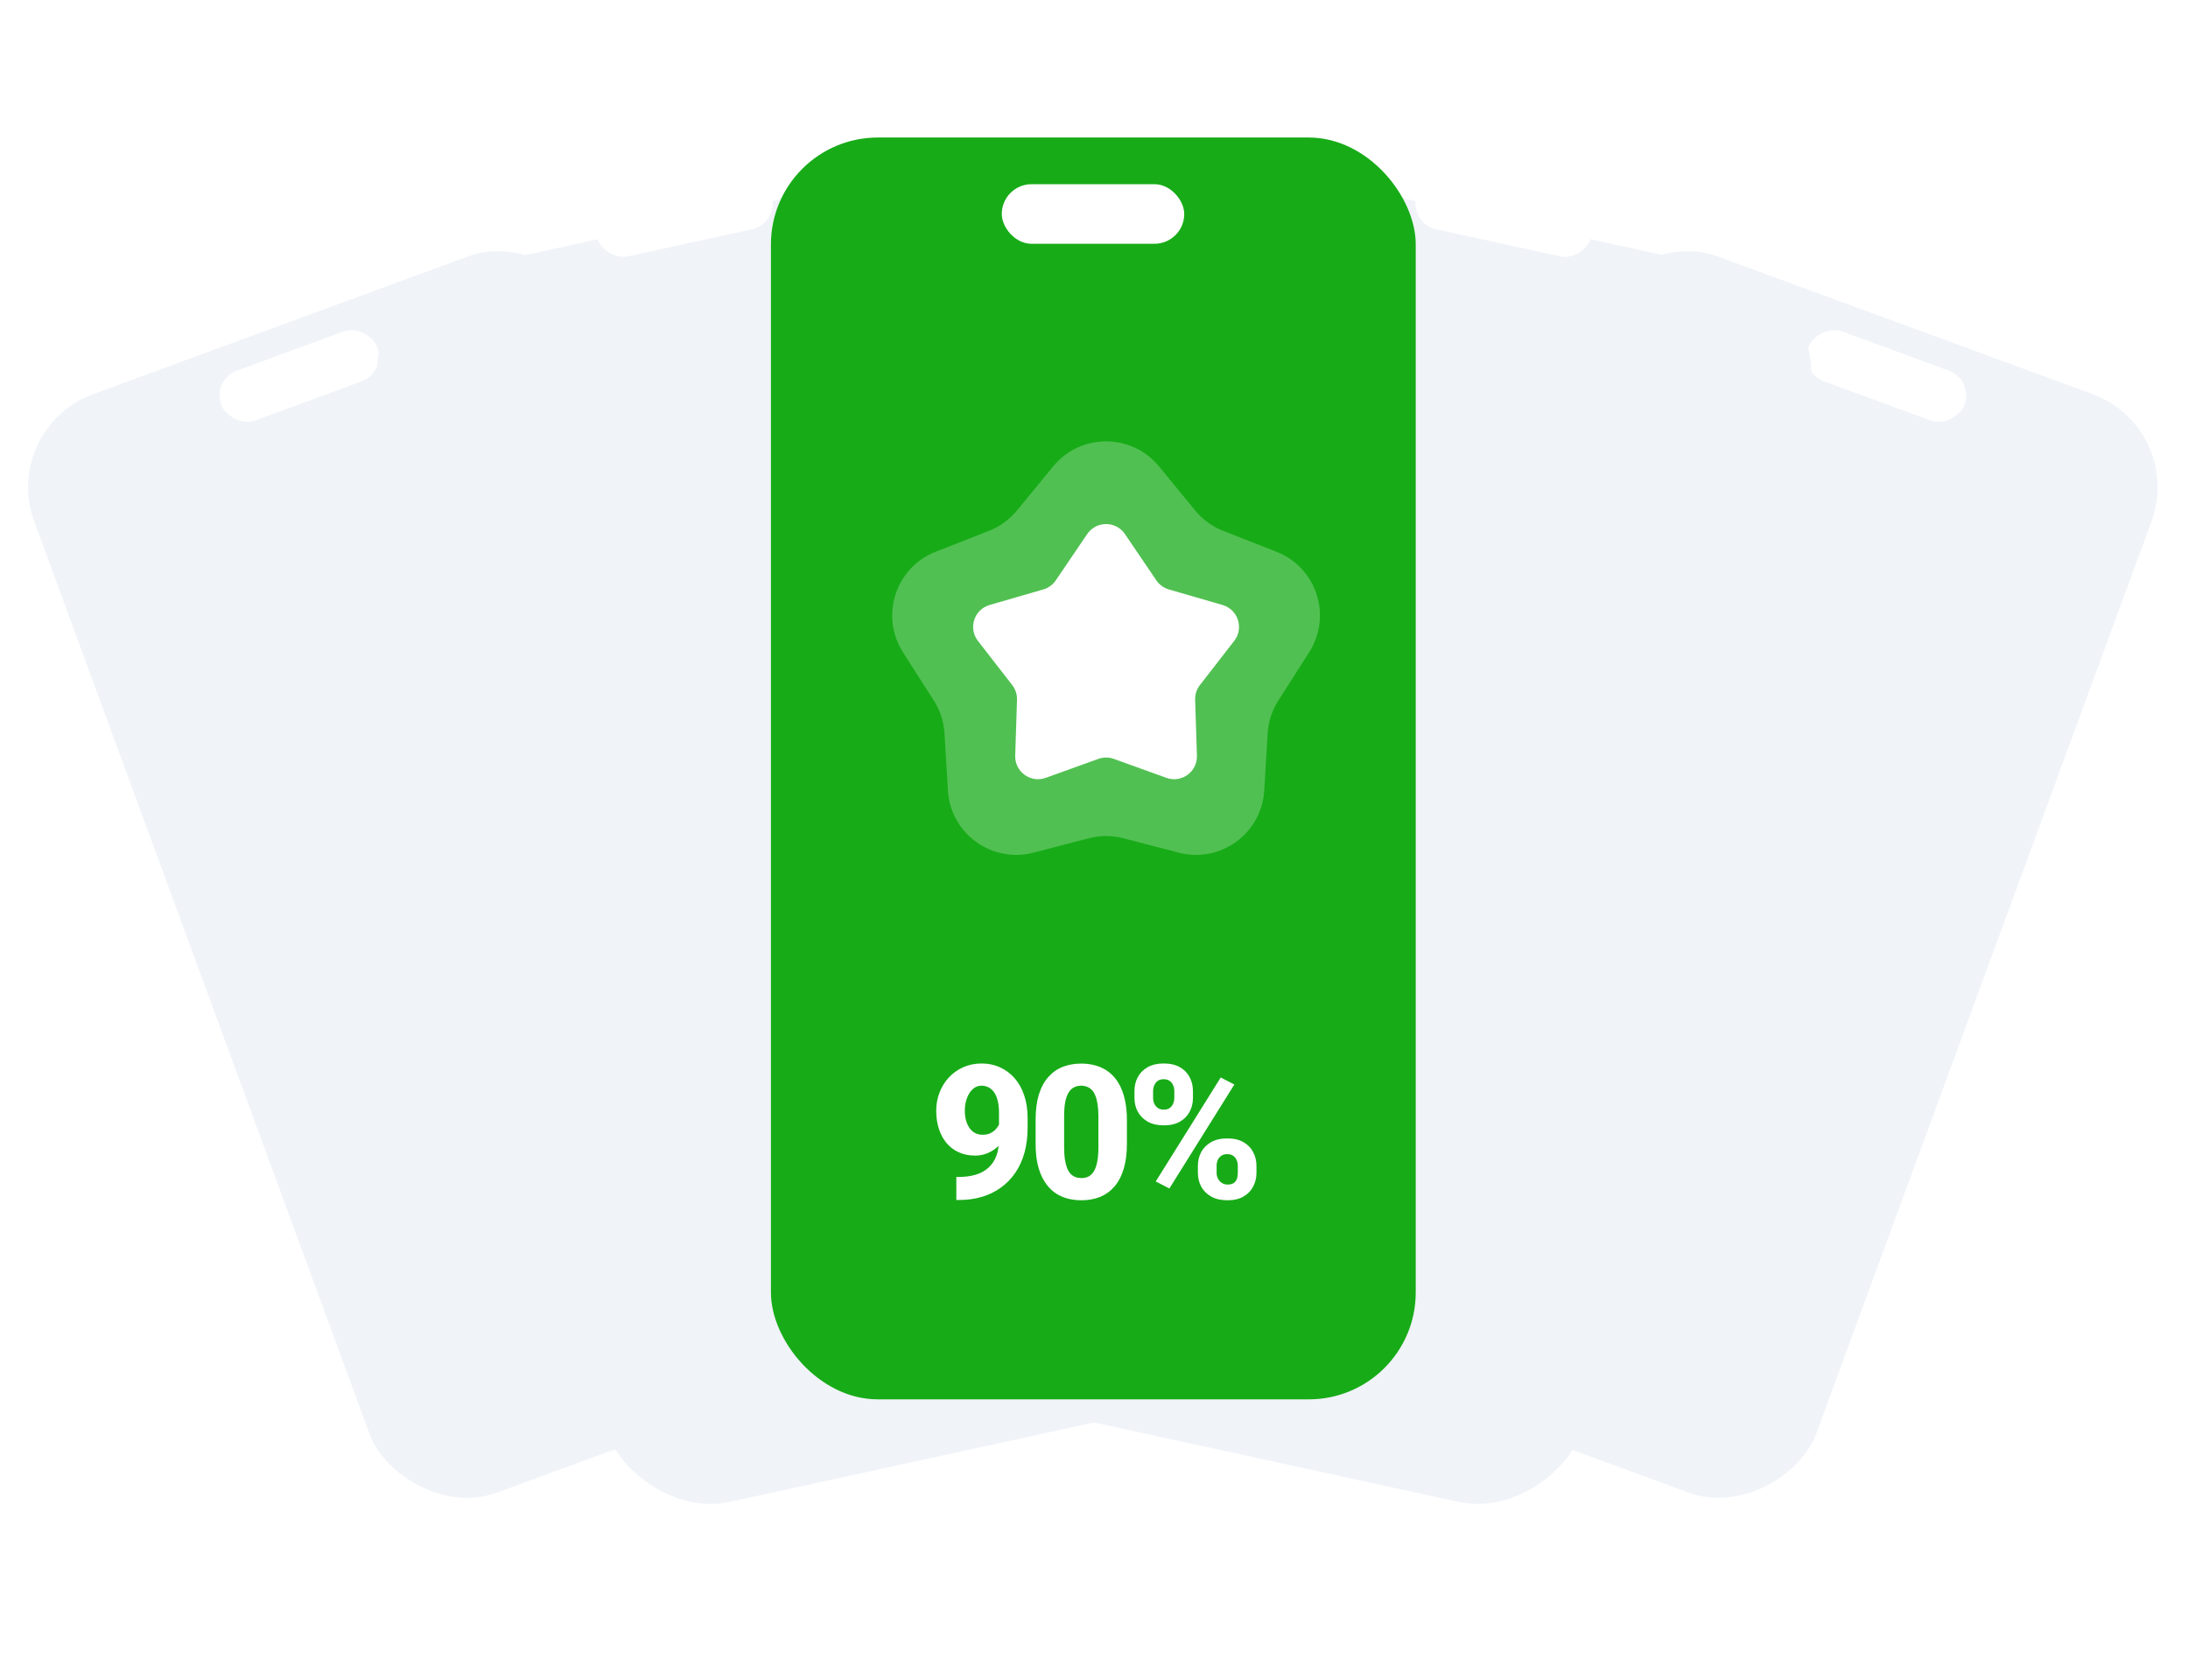 <svg width="491" height="377" viewBox="0 0 491 377" fill="none" xmlns="http://www.w3.org/2000/svg">
<rect width="134.17" height="262.593" rx="22.253" transform="matrix(0.939 -0.345 0.345 0.939 0 96.147)" fill="#F0F3F8"/>
<rect width="37.334" height="11.913" rx="5.956" transform="matrix(0.939 -0.345 0.345 0.939 47.573 85.24)" fill="white"/>
<rect width="134.17" height="262.593" rx="22.253" transform="matrix(-0.939 -0.345 -0.345 0.939 490.482 96.147)" fill="#F0F3F8"/>
<rect width="37.334" height="11.913" rx="5.956" transform="matrix(-0.939 -0.345 -0.345 0.939 442.91 85.24)" fill="white"/>
<g filter="url(#filter0_d_879_6707)">
<rect width="144.702" height="283.223" rx="24" transform="matrix(0.977 -0.213 0.213 0.977 80 50.856)" fill="#F0F3F8"/>
</g>
<rect width="40.265" height="11.749" rx="5.875" transform="matrix(0.977 -0.213 0.213 0.977 132.666 47.312)" fill="white"/>
<g filter="url(#filter1_d_879_6707)">
<rect width="144.702" height="283.223" rx="24" transform="matrix(-0.977 -0.213 -0.213 0.977 411.036 50.856)" fill="#F0F3F8"/>
</g>
<rect width="40.265" height="11.749" rx="5.875" transform="matrix(-0.977 -0.213 -0.213 0.977 358.37 47.312)" fill="white"/>
<rect x="173" y="30.867" width="144.699" height="283.228" rx="24" fill="#17AB18"/>
<rect x="224.805" y="41.344" width="40.947" height="13.376" rx="6.688" fill="white"/>
<path d="M214.606 264.181H215.016C216.52 264.181 217.839 264.01 218.974 263.668C220.109 263.312 221.059 262.786 221.825 262.089C222.604 261.378 223.192 260.496 223.588 259.443C223.985 258.377 224.183 257.119 224.183 255.67V249.764C224.183 248.738 224.087 247.85 223.896 247.098C223.718 246.332 223.452 245.696 223.096 245.19C222.741 244.685 222.324 244.309 221.845 244.062C221.367 243.816 220.84 243.693 220.266 243.693C219.664 243.693 219.131 243.851 218.666 244.165C218.215 244.479 217.826 244.903 217.497 245.437C217.169 245.97 216.923 246.571 216.759 247.241C216.595 247.911 216.513 248.595 216.513 249.292C216.513 250.044 216.595 250.748 216.759 251.404C216.937 252.061 217.19 252.635 217.518 253.127C217.846 253.619 218.263 254.009 218.769 254.296C219.275 254.569 219.863 254.706 220.533 254.706C221.203 254.706 221.784 254.583 222.276 254.337C222.782 254.091 223.205 253.763 223.547 253.353C223.903 252.942 224.169 252.498 224.347 252.02C224.525 251.527 224.614 251.042 224.614 250.563L226.582 251.876C226.582 252.792 226.377 253.694 225.967 254.583C225.571 255.472 225.017 256.278 224.306 257.003C223.595 257.728 222.768 258.309 221.825 258.746C220.895 259.17 219.904 259.382 218.851 259.382C217.484 259.382 216.253 259.136 215.16 258.644C214.079 258.151 213.163 257.461 212.412 256.572C211.66 255.67 211.085 254.604 210.689 253.373C210.292 252.143 210.094 250.789 210.094 249.312C210.094 247.863 210.34 246.503 210.832 245.231C211.325 243.946 212.022 242.818 212.924 241.848C213.827 240.877 214.9 240.111 216.144 239.551C217.402 238.99 218.789 238.71 220.307 238.71C221.797 238.71 223.164 238.997 224.409 239.571C225.653 240.132 226.74 240.938 227.669 241.991C228.599 243.044 229.317 244.322 229.823 245.826C230.342 247.33 230.602 249.025 230.602 250.912V253.127C230.602 255.15 230.37 257.01 229.905 258.705C229.44 260.4 228.756 261.904 227.854 263.217C226.965 264.529 225.885 265.644 224.614 266.56C223.356 267.476 221.927 268.173 220.328 268.651C218.742 269.116 217.005 269.349 215.119 269.349H214.606V264.181ZM252.886 251.404V256.716C252.886 258.903 252.64 260.797 252.147 262.396C251.669 263.996 250.972 265.315 250.056 266.354C249.153 267.394 248.073 268.166 246.815 268.672C245.571 269.164 244.19 269.41 242.673 269.41C241.456 269.41 240.321 269.253 239.269 268.938C238.216 268.624 237.266 268.139 236.418 267.482C235.584 266.812 234.866 265.979 234.265 264.98C233.663 263.982 233.198 262.793 232.87 261.412C232.556 260.031 232.398 258.466 232.398 256.716V251.404C232.398 249.189 232.638 247.289 233.116 245.703C233.608 244.117 234.312 242.805 235.229 241.766C236.145 240.727 237.225 239.961 238.469 239.469C239.727 238.977 241.114 238.73 242.632 238.73C243.849 238.73 244.977 238.888 246.016 239.202C247.068 239.517 248.019 240.002 248.866 240.658C249.714 241.314 250.432 242.142 251.02 243.14C251.621 244.138 252.079 245.327 252.394 246.708C252.722 248.075 252.886 249.641 252.886 251.404ZM246.487 257.516V250.563C246.487 249.538 246.426 248.649 246.303 247.897C246.193 247.132 246.029 246.482 245.811 245.949C245.605 245.416 245.346 244.985 245.031 244.657C244.717 244.329 244.354 244.09 243.944 243.939C243.548 243.775 243.11 243.693 242.632 243.693C242.03 243.693 241.49 243.816 241.012 244.062C240.533 244.309 240.13 244.698 239.802 245.231C239.474 245.751 239.221 246.455 239.043 247.344C238.879 248.219 238.797 249.292 238.797 250.563V257.516C238.797 258.541 238.852 259.437 238.961 260.202C239.084 260.968 239.248 261.624 239.453 262.171C239.672 262.704 239.938 263.142 240.253 263.483C240.567 263.812 240.93 264.051 241.34 264.201C241.75 264.352 242.194 264.427 242.673 264.427C243.274 264.427 243.808 264.311 244.272 264.078C244.737 263.832 245.134 263.442 245.462 262.909C245.804 262.362 246.057 261.645 246.221 260.756C246.398 259.867 246.487 258.787 246.487 257.516ZM254.58 246.462V244.883C254.58 243.748 254.826 242.716 255.318 241.786C255.81 240.856 256.542 240.111 257.512 239.551C258.497 238.99 259.7 238.71 261.122 238.71C262.598 238.71 263.822 238.99 264.793 239.551C265.763 240.111 266.488 240.856 266.966 241.786C267.459 242.716 267.705 243.748 267.705 244.883V246.462C267.705 247.569 267.459 248.588 266.966 249.518C266.488 250.447 265.763 251.192 264.793 251.753C263.836 252.313 262.632 252.594 261.183 252.594C259.734 252.594 258.517 252.313 257.533 251.753C256.562 251.192 255.824 250.447 255.318 249.518C254.826 248.588 254.58 247.569 254.58 246.462ZM258.763 244.883V246.462C258.763 246.913 258.852 247.337 259.03 247.733C259.208 248.13 259.474 248.451 259.83 248.697C260.185 248.943 260.629 249.066 261.163 249.066C261.71 249.066 262.154 248.943 262.496 248.697C262.837 248.451 263.09 248.13 263.254 247.733C263.432 247.337 263.521 246.913 263.521 246.462V244.883C263.521 244.418 263.432 243.987 263.254 243.591C263.09 243.181 262.831 242.853 262.475 242.606C262.12 242.36 261.669 242.237 261.122 242.237C260.602 242.237 260.165 242.36 259.809 242.606C259.467 242.853 259.208 243.181 259.03 243.591C258.852 243.987 258.763 244.418 258.763 244.883ZM268.812 263.258V261.679C268.812 260.558 269.058 259.532 269.55 258.603C270.056 257.673 270.795 256.928 271.765 256.367C272.75 255.807 273.96 255.526 275.395 255.526C276.858 255.526 278.075 255.807 279.046 256.367C280.016 256.928 280.741 257.673 281.219 258.603C281.712 259.532 281.958 260.558 281.958 261.679V263.258C281.958 264.379 281.712 265.404 281.219 266.334C280.741 267.264 280.016 268.009 279.046 268.569C278.088 269.13 276.892 269.41 275.457 269.41C273.994 269.41 272.77 269.13 271.786 268.569C270.801 268.009 270.056 267.264 269.55 266.334C269.058 265.404 268.812 264.379 268.812 263.258ZM273.016 261.679V263.258C273.016 263.723 273.119 264.153 273.324 264.55C273.529 264.946 273.816 265.268 274.185 265.514C274.554 265.76 274.971 265.883 275.436 265.883C276.079 265.883 276.564 265.76 276.892 265.514C277.234 265.268 277.466 264.946 277.589 264.55C277.712 264.153 277.774 263.723 277.774 263.258V261.679C277.774 261.214 277.685 260.783 277.507 260.387C277.343 259.99 277.084 259.669 276.728 259.423C276.373 259.177 275.928 259.054 275.395 259.054C274.862 259.054 274.418 259.177 274.062 259.423C273.707 259.669 273.44 259.99 273.262 260.387C273.098 260.783 273.016 261.214 273.016 261.679ZM276.995 243.427L262.414 266.765L259.358 265.186L273.939 241.848L276.995 243.427Z" fill="white"/>
<path d="M236.343 104.677C242.486 97.198 253.932 97.198 260.075 104.677L268.227 114.603C269.891 116.629 272.046 118.195 274.486 119.152L286.45 123.845C295.456 127.377 298.991 138.256 293.782 146.408L286.856 157.246C285.445 159.454 284.622 161.987 284.467 164.602L283.703 177.437C283.128 187.097 273.869 193.823 264.505 191.384L252.079 188.148C249.541 187.487 246.877 187.487 244.339 188.148L231.913 191.384C222.549 193.823 213.29 187.097 212.715 177.437L211.951 164.602C211.795 161.987 210.973 159.454 209.562 157.246L202.636 146.408C197.426 138.256 200.962 127.377 209.968 123.845L221.932 119.152C224.372 118.195 226.527 116.629 228.191 114.603L236.343 104.677Z" fill="white" fill-opacity="0.25"/>
<path d="M243.973 119.877C246.004 116.884 250.414 116.884 252.445 119.877L259.488 130.26C260.158 131.247 261.152 131.97 262.298 132.302L274.348 135.796C277.821 136.803 279.183 140.995 276.966 143.851L269.268 153.766C268.537 154.709 268.158 155.877 268.196 157.069L268.597 169.615C268.713 173.229 265.146 175.821 261.744 174.593L249.946 170.336C248.824 169.931 247.594 169.931 246.472 170.336L234.674 174.593C231.272 175.821 227.705 173.229 227.82 169.615L228.222 157.069C228.26 155.877 227.881 154.709 227.149 153.766L219.452 143.851C217.235 140.995 218.597 136.803 222.069 135.796L234.12 132.302C235.266 131.97 236.26 131.247 236.93 130.26L243.973 119.877Z" fill="white"/>
<defs>
<filter id="filter0_d_879_6707" x="45.931" y="0.586" width="269.857" height="375.707" filterUnits="userSpaceOnUse" color-interpolation-filters="sRGB">
<feFlood flood-opacity="0" result="BackgroundImageFix"/>
<feColorMatrix in="SourceAlpha" type="matrix" values="0 0 0 0 0 0 0 0 0 0 0 0 0 0 0 0 0 0 127 0" result="hardAlpha"/>
<feOffset dy="14.651"/>
<feGaussianBlur stdDeviation="19.313"/>
<feComposite in2="hardAlpha" operator="out"/>
<feColorMatrix type="matrix" values="0 0 0 0 0.863 0 0 0 0 0.878 0 0 0 0 0.902 0 0 0 0.51 0"/>
<feBlend mode="normal" in2="BackgroundImageFix" result="effect1_dropShadow_879_6707"/>
<feBlend mode="normal" in="SourceGraphic" in2="effect1_dropShadow_879_6707" result="shape"/>
</filter>
<filter id="filter1_d_879_6707" x="175.249" y="0.586" width="269.857" height="375.707" filterUnits="userSpaceOnUse" color-interpolation-filters="sRGB">
<feFlood flood-opacity="0" result="BackgroundImageFix"/>
<feColorMatrix in="SourceAlpha" type="matrix" values="0 0 0 0 0 0 0 0 0 0 0 0 0 0 0 0 0 0 127 0" result="hardAlpha"/>
<feOffset dy="14.651"/>
<feGaussianBlur stdDeviation="19.313"/>
<feComposite in2="hardAlpha" operator="out"/>
<feColorMatrix type="matrix" values="0 0 0 0 0.863 0 0 0 0 0.878 0 0 0 0 0.902 0 0 0 0.51 0"/>
<feBlend mode="normal" in2="BackgroundImageFix" result="effect1_dropShadow_879_6707"/>
<feBlend mode="normal" in="SourceGraphic" in2="effect1_dropShadow_879_6707" result="shape"/>
</filter>
</defs>
</svg>
